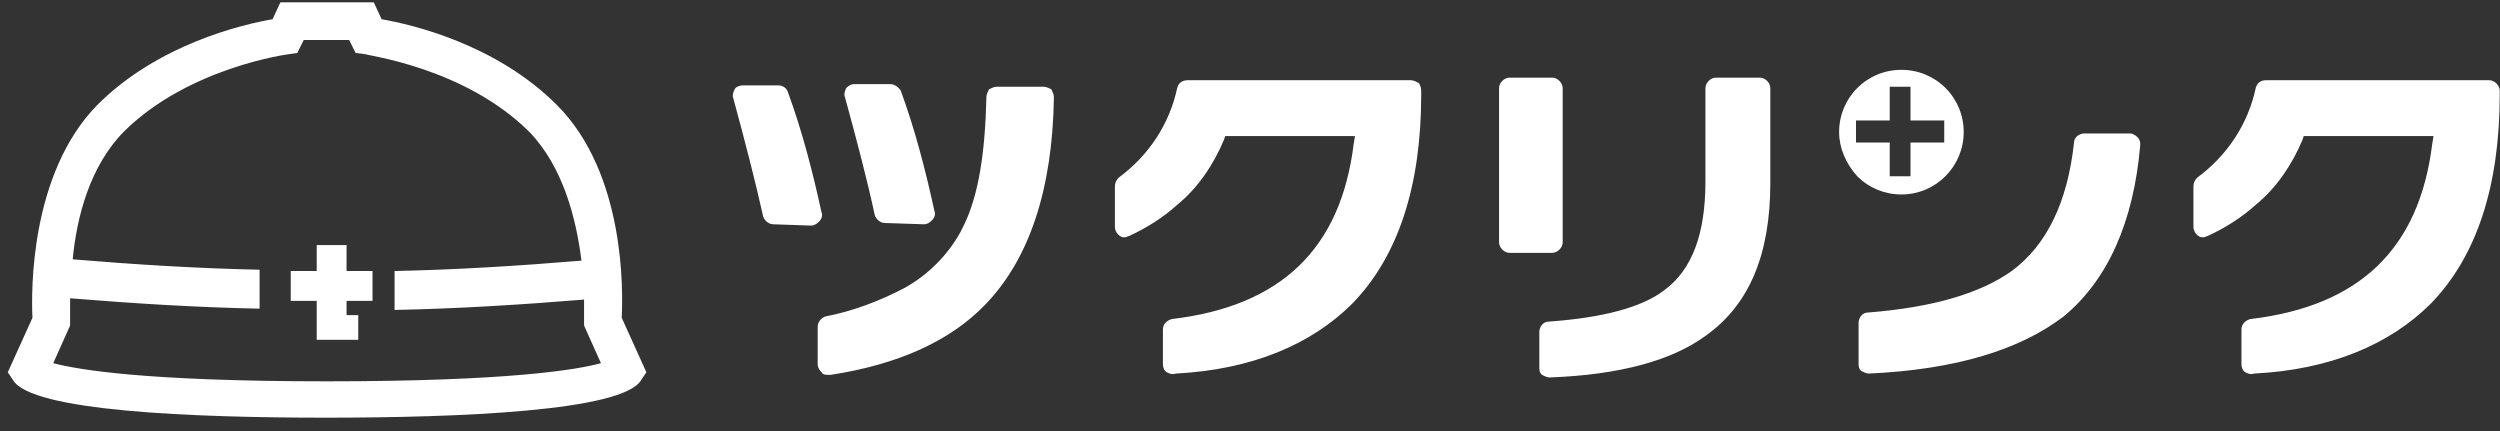 <svg width="145" height="25" viewBox="0 0 145 25" fill="none" xmlns="http://www.w3.org/2000/svg">
<rect x="0" y="0" width="145" height="25" fill="#333333" stroke="none"/>
<g clip-path="url(#clip0_434_32862)">
<path d="M0.754 22.042L0.453 21.591L1.883 18.429C1.808 16.923 1.733 10.073 5.647 6.084C9.185 2.546 14.078 1.416 15.81 1.115L16.261 0.137H21.681L22.133 1.115C23.864 1.416 28.757 2.546 32.295 6.084C36.285 10.073 36.134 16.923 36.059 18.429L37.489 21.591L37.188 22.042C36.134 23.849 26.649 24.225 18.896 24.225C11.142 24.225 1.808 23.849 0.754 22.042ZM4.066 18.579V18.881L3.088 21.064C4.518 21.44 8.432 22.117 18.971 22.117C29.51 22.117 33.5 21.44 34.855 21.064L33.876 18.881V17.375C30.187 17.676 26.574 17.902 22.886 17.977V15.719C26.499 15.644 30.112 15.418 33.725 15.117C33.424 12.708 32.672 9.697 30.714 7.664C26.951 3.901 21.23 3.223 21.23 3.148L20.627 3.073L20.251 2.32H17.616L17.24 3.073L16.713 3.148C16.713 3.148 10.992 3.901 7.228 7.589C5.196 9.622 4.443 12.633 4.217 15.041C7.83 15.343 11.444 15.568 15.057 15.644V17.902C11.368 17.827 7.755 17.601 4.066 17.3C4.066 18.053 4.066 18.579 4.066 18.579ZM89.882 21.892C89.731 21.892 89.581 21.816 89.43 21.741C89.28 21.591 89.28 21.44 89.28 21.29V19.257C89.28 18.956 89.505 18.655 89.807 18.655C92.968 18.429 95.227 17.827 96.506 16.848C98.162 15.644 98.915 13.536 98.915 10.525V5.105C98.915 4.804 99.216 4.503 99.517 4.503H102.077C102.378 4.503 102.679 4.804 102.679 5.105V10.6C102.679 14.74 101.474 17.676 98.915 19.483C96.958 20.913 93.947 21.741 89.882 21.892ZM47.652 21.591C47.501 21.44 47.426 21.29 47.426 21.139V18.956C47.426 18.655 47.652 18.429 47.877 18.354C49.458 18.053 51.039 17.45 52.469 16.698C53.824 15.945 54.953 14.816 55.706 13.461L55.932 13.009C56.76 11.278 57.136 8.869 57.212 5.632C57.212 5.481 57.287 5.331 57.362 5.18C57.513 5.105 57.663 5.03 57.814 5.03H60.524C60.675 5.03 60.825 5.105 60.976 5.18C61.051 5.331 61.126 5.481 61.126 5.632C61.051 10.977 59.696 15.041 57.136 17.676C55.104 19.784 52.093 21.139 48.179 21.741H48.103C47.877 21.741 47.727 21.741 47.652 21.591ZM130.23 21.591C130.08 21.515 130.004 21.29 130.004 21.139V19.106C130.004 18.805 130.23 18.579 130.531 18.504C136.855 17.752 140.317 14.439 141.07 8.342L141.145 7.89H133.618L133.542 8.116C132.94 9.546 132.037 10.901 130.832 11.88C130.004 12.633 129.026 13.235 128.047 13.687C127.972 13.687 127.897 13.762 127.821 13.762C127.671 13.762 127.595 13.762 127.52 13.687C127.37 13.611 127.219 13.385 127.219 13.16V10.826C127.219 10.6 127.294 10.45 127.445 10.299C129.176 9.019 130.381 7.213 130.832 5.105C130.908 4.804 131.133 4.653 131.435 4.653H144.382C144.683 4.653 144.984 4.954 144.984 5.256V5.481C144.984 10.826 143.629 14.891 140.995 17.601C138.586 20.01 135.123 21.44 130.757 21.666C130.531 21.741 130.381 21.666 130.23 21.591ZM67.675 21.591C67.525 21.515 67.449 21.29 67.449 21.139V19.106C67.449 18.805 67.675 18.579 67.976 18.504C74.3 17.752 77.762 14.439 78.515 8.342L78.59 7.89H71.063L70.987 8.116C70.385 9.546 69.482 10.901 68.277 11.88C67.449 12.633 66.471 13.235 65.492 13.687C65.417 13.687 65.342 13.762 65.266 13.762C65.116 13.762 65.04 13.762 64.965 13.687C64.815 13.611 64.664 13.385 64.664 13.16V10.826C64.664 10.6 64.739 10.45 64.89 10.299C66.621 9.019 67.826 7.213 68.277 5.105C68.353 4.804 68.579 4.653 68.88 4.653H81.827C81.978 4.653 82.128 4.729 82.279 4.804C82.354 4.879 82.43 5.105 82.43 5.256V5.481C82.43 10.826 81.075 14.891 78.44 17.601C76.031 20.01 72.568 21.44 68.202 21.666C67.976 21.741 67.826 21.666 67.675 21.591ZM108.4 21.666C108.249 21.666 108.099 21.591 107.948 21.515C107.798 21.365 107.798 21.214 107.798 21.064V18.73C107.798 18.429 108.024 18.128 108.325 18.128C112.164 17.827 114.874 16.999 116.68 15.719C118.713 14.213 119.917 11.729 120.294 8.267C120.294 7.965 120.595 7.74 120.896 7.74H123.531C123.681 7.74 123.832 7.815 123.982 7.965C124.133 8.116 124.133 8.267 124.133 8.417C123.756 12.858 122.251 16.246 119.691 18.354C117.132 20.311 113.368 21.44 108.4 21.666ZM18.369 19.709V18.278V17.45H16.863V15.719H18.369V14.213H20.1V15.719H21.606V17.45H20.1V18.278H20.778V19.709H18.369ZM87.548 14.665C87.247 14.665 86.946 14.364 86.946 14.063V5.105C86.946 4.804 87.247 4.503 87.548 4.503H90.032C90.334 4.503 90.635 4.804 90.635 5.105V14.063C90.635 14.364 90.334 14.665 90.032 14.665H87.548ZM44.866 13.009C44.565 13.009 44.339 12.783 44.264 12.557C43.812 10.525 43.21 8.191 42.533 5.707C42.458 5.557 42.533 5.331 42.608 5.18C42.683 5.03 42.909 4.954 43.06 4.954H45.167C45.393 4.954 45.619 5.105 45.694 5.331C46.523 7.589 47.125 9.923 47.652 12.332C47.727 12.482 47.652 12.708 47.501 12.858C47.35 13.009 47.2 13.084 47.049 13.084L44.866 13.009ZM51.34 12.934C51.039 12.934 50.813 12.708 50.738 12.482C50.286 10.374 49.684 8.116 49.007 5.632C48.931 5.481 49.007 5.256 49.082 5.105C49.232 4.954 49.383 4.879 49.533 4.879H51.641C51.867 4.879 52.093 5.03 52.243 5.256C53.072 7.514 53.674 9.847 54.201 12.256C54.276 12.407 54.201 12.633 54.05 12.783C53.9 12.934 53.749 13.009 53.599 13.009L51.34 12.934ZM106.669 7.664C106.669 6.686 107.045 5.782 107.722 5.105C108.4 4.427 109.303 4.051 110.282 4.051C111.26 4.051 112.164 4.427 112.841 5.105C113.519 5.782 113.895 6.686 113.895 7.664C113.895 9.622 112.314 11.278 110.282 11.278C109.303 11.278 108.4 10.901 107.722 10.224C107.045 9.471 106.669 8.568 106.669 7.664ZM107.647 8.267H109.604V10.224H110.809V8.267H112.766V6.987H110.809V5.03H109.604V6.987H107.647V8.267Z" fill="white"/>
</g>
<defs>
<clipPath id="clip0_434_32862">
<rect width="144.531" height="24.088" fill="white" transform="translate(0.449 0.137)"/>
</clipPath>
</defs>
</svg>
